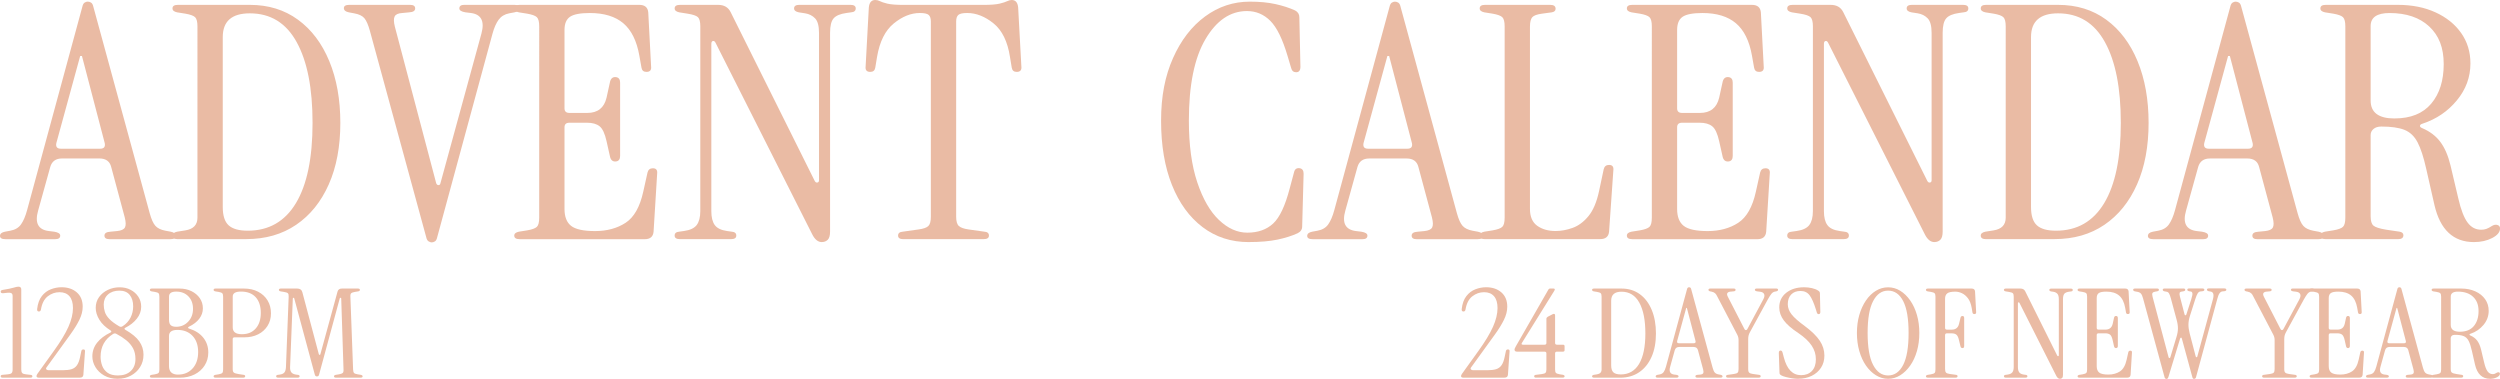 <?xml version="1.0" encoding="UTF-8"?> <svg xmlns="http://www.w3.org/2000/svg" id="_Слой_1" data-name="Слой 1" viewBox="0 0 959.36 145.41"><defs><style> .cls-1 { fill: #eabba4; stroke-width: 0px; } </style></defs><g><path class="cls-1" d="m2.05,91.78c-1.37,0-2.05-.42-2.05-1.25s.64-1.37,1.92-1.62l2.05-.38c1.82-.33,3.19-1.14,4.1-2.43.91-1.29,1.69-3.1,2.32-5.43L31.59,2.62c.18-.83.48-1.37.89-1.62s.8-.38,1.16-.38c.46,0,.89.12,1.3.38s.71.79.89,1.62l21.61,79.17c.64,2.33,1.37,3.96,2.19,4.87.82.92,2.1,1.54,3.83,1.87l2.05.38c1.28.25,1.92.79,1.92,1.62s-.68,1.25-2.05,1.25h-23.39c-1.28,0-1.91-.46-1.91-1.37s.77-1.41,2.32-1.5l2.6-.25c1.55-.17,2.53-.62,2.94-1.37.41-.75.39-2.04-.07-3.87l-5.2-19.36c-.55-2.16-2.05-3.25-4.51-3.25h-14.36c-2.37,0-3.88,1.08-4.51,3.25l-4.65,16.73c-1.37,4.75,0,7.37,4.1,7.87l2.05.25c1.55.25,2.32.75,2.32,1.5,0,.92-.64,1.37-1.91,1.37H2.05Zm21.33-34.71h15.04c1.46,0,2.05-.71,1.78-2.12l-8.75-33.46h-.68l-9.16,33.46c-.27,1.42.32,2.12,1.78,2.12Z"></path><path class="cls-1" d="m68.24,91.78c-1.37,0-2.05-.46-2.05-1.37,0-.75.59-1.25,1.78-1.5l3.15-.5c3.1-.5,4.65-2.12,4.65-4.87V10.11c0-1.75-.3-2.91-.89-3.5-.59-.58-1.85-1.04-3.76-1.37l-3.15-.5c-1.19-.25-1.78-.75-1.78-1.5,0-.92.68-1.37,2.05-1.37h27.63c7.11,0,13.27,1.89,18.46,5.68,5.2,3.79,9.21,9.1,12.03,15.92,2.83,6.83,4.24,14.73,4.24,23.72s-1.48,16.94-4.45,23.6c-2.96,6.66-7.13,11.82-12.51,15.48-5.38,3.66-11.76,5.49-19.15,5.49h-26.26Zm26.81-3.25c8.11,0,14.29-3.54,18.53-10.61,4.24-7.07,6.36-17.31,6.36-30.72s-2.03-23.66-6.09-31.03c-4.06-7.37-10.05-11.05-17.98-11.05-6.93,0-10.39,3.04-10.39,9.12v65.18c0,3.33.75,5.68,2.26,7.05,1.5,1.37,3.94,2.06,7.32,2.06Z"></path><path class="cls-1" d="m165.75,93.03c-.37,0-.78-.12-1.23-.38-.46-.25-.78-.79-.96-1.62l-21.61-79.17c-.64-2.33-1.35-3.95-2.12-4.87-.78-.92-2.08-1.54-3.9-1.87l-2.05-.38c-1.28-.25-1.92-.79-1.92-1.62s.68-1.25,2.05-1.25h23.39c1.28,0,1.92.46,1.92,1.37s-.78,1.42-2.33,1.5l-2.6.25c-1.55.08-2.53.52-2.94,1.31-.41.79-.39,2.1.07,3.93l15.86,60.06c.18.5.48.75.89.75s.66-.25.75-.75l15.73-57.44c1.28-4.75-.09-7.37-4.1-7.87l-2.05-.25c-1.55-.25-2.33-.75-2.33-1.5,0-.92.64-1.37,1.91-1.37h19.15c1.37,0,2.05.42,2.05,1.25s-.64,1.37-1.92,1.62l-2.05.38c-1.73.33-3.08,1.14-4.04,2.43-.96,1.29-1.76,3.1-2.39,5.43l-21.2,78.04c-.18.83-.48,1.37-.89,1.62s-.8.38-1.16.38Z"></path><path class="cls-1" d="m199.39,91.78c-1.37,0-2.05-.46-2.05-1.37,0-.75.59-1.25,1.78-1.5l3.15-.5c1.92-.33,3.17-.79,3.76-1.37.59-.58.89-1.75.89-3.5V10.11c0-1.75-.3-2.91-.89-3.5-.59-.58-1.85-1.04-3.76-1.37l-3.15-.5c-1.19-.25-1.78-.75-1.78-1.5,0-.92.68-1.37,2.05-1.37h45.95c2.1,0,3.23.96,3.42,2.87l1.09,20.73c.18,1.42-.41,2.12-1.78,2.12-1.09,0-1.73-.54-1.91-1.62l-.82-4.62c-1-5.66-3.06-9.8-6.15-12.42-3.1-2.62-7.39-3.93-12.86-3.93-3.65,0-6.18.48-7.59,1.44-1.41.96-2.12,2.64-2.12,5.06v30.09c0,1.17.64,1.75,1.91,1.75h6.84c4.01,0,6.47-1.96,7.39-5.87l1.37-6.24c.36-1.25,1.14-1.79,2.33-1.62,1,.17,1.5.87,1.5,2.12v28.1c0,1.25-.5,1.96-1.5,2.12-1.19.17-1.96-.37-2.33-1.62l-1.37-6.12c-.64-2.91-1.53-4.83-2.67-5.74-1.14-.92-2.76-1.37-4.86-1.37h-6.7c-1.28,0-1.91.58-1.91,1.75v31.34c0,3,.84,5.16,2.53,6.49,1.69,1.33,4.76,2,9.23,2s8.46-1.06,11.69-3.18c3.24-2.12,5.49-6.1,6.77-11.93l1.64-7.37c.27-1.08.96-1.62,2.05-1.62,1.28,0,1.82.71,1.64,2.12l-1.37,22.23c-.18,1.92-1.32,2.87-3.42,2.87h-48Z"></path><path class="cls-1" d="m315.37,92.9c-1.46,0-2.69-1-3.69-3l-37.06-73.42c-.27-.58-.62-.83-1.03-.75-.41.08-.62.46-.62,1.12v64.18c0,2.33.43,4.1,1.3,5.31.87,1.21,2.44,1.98,4.72,2.31l1.78.25c1.18.08,1.78.58,1.78,1.5s-.68,1.37-2.05,1.37h-19.56c-1.37,0-2.05-.46-2.05-1.37s.59-1.41,1.78-1.5l1.78-.25c2.37-.33,4.01-1.1,4.92-2.31.91-1.21,1.37-2.98,1.37-5.31V10.11c0-1.75-.3-2.91-.89-3.5-.59-.58-1.94-1.04-4.03-1.37l-3.15-.5c-1.19-.25-1.78-.75-1.78-1.5,0-.92.68-1.37,2.05-1.37h14.63c2.28,0,3.87.92,4.79,2.75l32.28,64.81c.27.5.62.71,1.03.62.41-.08.62-.38.62-.87V12.61c0-2.66-.5-4.52-1.5-5.56-1-1.04-2.28-1.69-3.83-1.94l-2.46-.38c-1.19-.25-1.78-.75-1.78-1.5,0-.92.68-1.37,2.05-1.37h19.56c1.37,0,2.05.46,2.05,1.37s-.59,1.42-1.78,1.5l-1.78.25c-2.37.33-4.01,1.02-4.92,2.06-.91,1.04-1.37,2.89-1.37,5.56v76.29c0,1.5-.3,2.54-.89,3.12-.59.58-1.35.88-2.26.88Z"></path><path class="cls-1" d="m346.68,91.78c-1.37,0-2.05-.46-2.05-1.37s.59-1.41,1.78-1.5l6.15-.87c1.82-.25,3.05-.69,3.69-1.31.64-.62.96-1.81.96-3.56V8.24c0-1.16-.27-2-.82-2.5s-1.69-.75-3.42-.75c-3.37,0-6.7,1.33-9.98,4s-5.43,6.95-6.43,12.86l-.68,4.12c-.18,1.08-.82,1.62-1.92,1.62-1.37,0-1.96-.71-1.78-2.12l1.23-22.6c.18-1.91,1-2.87,2.46-2.87.64,0,1.23.15,1.78.44.55.29,1.48.61,2.8.94,1.32.33,3.44.5,6.36.5h30.5c2.92,0,5.04-.17,6.36-.5,1.32-.33,2.28-.64,2.87-.94.59-.29,1.16-.44,1.71-.44,1.46,0,2.28.96,2.46,2.87l1.23,22.6c.18,1.42-.41,2.12-1.78,2.12-1.09,0-1.73-.54-1.91-1.62l-.68-4.12c-.91-5.91-3.01-10.2-6.29-12.86s-6.66-4-10.12-4c-1.73,0-2.87.25-3.42.75-.55.5-.82,1.33-.82,2.5v74.92c0,1.75.34,2.93,1.03,3.56.68.62,1.89,1.06,3.62,1.31l6.15.87c1.18.08,1.78.58,1.78,1.5s-.68,1.37-2.05,1.37h-30.77Z"></path><path class="cls-1" d="m479.2,92.9c-6.75,0-12.65-1.91-17.71-5.74-5.06-3.83-8.98-9.22-11.76-16.17-2.78-6.95-4.17-15.17-4.17-24.66s1.53-17.17,4.58-24.04c3.05-6.87,7.16-12.2,12.31-15.98,5.15-3.79,10.87-5.68,17.16-5.68,3.74,0,7.02.31,9.85.94,2.83.62,5.33,1.44,7.52,2.43,1.09.58,1.64,1.46,1.64,2.62l.41,18.98c0,1.42-.55,2.12-1.64,2.12-1,0-1.64-.54-1.92-1.62l-1.37-4.62c-1.92-6.49-4.13-10.99-6.63-13.49-2.51-2.5-5.49-3.75-8.96-3.75-6.38,0-11.69,3.6-15.93,10.8-4.24,7.2-6.36,17.63-6.36,31.28,0,9.32,1.07,17.19,3.21,23.6,2.14,6.41,4.92,11.24,8.34,14.49,3.42,3.25,7.04,4.87,10.87,4.87,4.1,0,7.41-1.17,9.92-3.5,2.51-2.33,4.63-6.83,6.36-13.49l1.64-6.12c.27-1.25,1-1.79,2.19-1.62,1,.17,1.5.87,1.5,2.12l-.55,20.23c0,1.17-.59,2.04-1.78,2.62-2.19,1-4.77,1.81-7.73,2.43-2.96.62-6.63.94-11.01.94Z"></path><path class="cls-1" d="m503.68,91.78c-1.37,0-2.05-.42-2.05-1.25s.64-1.37,1.92-1.62l2.05-.38c1.82-.33,3.19-1.14,4.1-2.43.91-1.29,1.69-3.1,2.32-5.43l21.2-78.04c.18-.83.48-1.37.89-1.62s.8-.38,1.16-.38c.46,0,.89.12,1.3.38s.71.79.89,1.62l21.61,79.17c.64,2.33,1.37,3.96,2.19,4.87.82.92,2.1,1.54,3.83,1.87l2.05.38c1.28.25,1.92.79,1.92,1.62s-.68,1.25-2.05,1.25h-23.39c-1.28,0-1.91-.46-1.91-1.37s.77-1.41,2.32-1.5l2.6-.25c1.55-.17,2.53-.62,2.94-1.37.41-.75.39-2.04-.07-3.87l-5.2-19.36c-.55-2.16-2.05-3.25-4.51-3.25h-14.36c-2.37,0-3.88,1.08-4.51,3.25l-4.65,16.73c-1.37,4.75,0,7.37,4.1,7.87l2.05.25c1.55.25,2.32.75,2.32,1.5,0,.92-.64,1.37-1.91,1.37h-19.15Zm21.33-34.71h15.04c1.46,0,2.05-.71,1.78-2.12l-8.75-33.46h-.68l-9.16,33.46c-.27,1.42.32,2.12,1.78,2.12Z"></path><path class="cls-1" d="m569.87,91.78c-1.37,0-2.05-.46-2.05-1.37,0-.75.59-1.25,1.78-1.5l3.15-.5c1.92-.33,3.17-.79,3.76-1.37.59-.58.89-1.75.89-3.5V10.11c0-1.75-.3-2.91-.89-3.5-.59-.58-1.85-1.04-3.76-1.37l-3.15-.5c-1.19-.25-1.78-.75-1.78-1.5,0-.92.68-1.37,2.05-1.37h25.03c1.37,0,2.05.5,2.05,1.5,0,.75-.5,1.21-1.5,1.37l-3.69.5c-1.91.25-3.17.71-3.76,1.37-.59.67-.89,1.87-.89,3.62v69.93c0,3,.93,5.16,2.8,6.49,1.87,1.33,4.22,2,7.04,2,2.1,0,4.26-.39,6.5-1.19,2.23-.79,4.26-2.29,6.09-4.5,1.82-2.2,3.19-5.43,4.1-9.68l1.78-8.37c.27-1.08.96-1.62,2.05-1.62,1.28,0,1.82.71,1.64,2.12l-1.64,23.48c-.18,1.92-1.32,2.87-3.42,2.87h-44.17Z"></path><path class="cls-1" d="m626.35,91.78c-1.37,0-2.05-.46-2.05-1.37,0-.75.59-1.25,1.78-1.5l3.15-.5c1.92-.33,3.17-.79,3.76-1.37.59-.58.89-1.75.89-3.5V10.11c0-1.75-.3-2.91-.89-3.5-.59-.58-1.85-1.04-3.76-1.37l-3.15-.5c-1.19-.25-1.78-.75-1.78-1.5,0-.92.68-1.37,2.05-1.37h45.95c2.1,0,3.23.96,3.42,2.87l1.09,20.73c.18,1.42-.41,2.12-1.78,2.12-1.09,0-1.73-.54-1.91-1.62l-.82-4.62c-1-5.66-3.06-9.8-6.15-12.42-3.1-2.62-7.39-3.93-12.86-3.93-3.65,0-6.18.48-7.59,1.44-1.41.96-2.12,2.64-2.12,5.06v30.09c0,1.17.64,1.75,1.91,1.75h6.84c4.01,0,6.47-1.96,7.39-5.87l1.37-6.24c.36-1.25,1.14-1.79,2.33-1.62,1,.17,1.5.87,1.5,2.12v28.1c0,1.25-.5,1.96-1.5,2.12-1.19.17-1.96-.37-2.33-1.62l-1.37-6.12c-.64-2.91-1.53-4.83-2.67-5.74-1.14-.92-2.76-1.37-4.86-1.37h-6.7c-1.28,0-1.91.58-1.91,1.75v31.34c0,3,.84,5.16,2.53,6.49,1.69,1.33,4.76,2,9.23,2s8.46-1.06,11.69-3.18c3.24-2.12,5.49-6.1,6.77-11.93l1.64-7.37c.27-1.08.96-1.62,2.05-1.62,1.28,0,1.82.71,1.64,2.12l-1.37,22.23c-.18,1.92-1.32,2.87-3.42,2.87h-48Z"></path><path class="cls-1" d="m742.32,92.9c-1.46,0-2.69-1-3.69-3l-37.06-73.42c-.27-.58-.62-.83-1.03-.75-.41.08-.62.46-.62,1.12v64.18c0,2.33.43,4.1,1.3,5.31.87,1.21,2.44,1.98,4.72,2.31l1.78.25c1.18.08,1.78.58,1.78,1.5s-.68,1.37-2.05,1.37h-19.56c-1.37,0-2.05-.46-2.05-1.37s.59-1.41,1.78-1.5l1.78-.25c2.37-.33,4.01-1.1,4.92-2.31.91-1.21,1.37-2.98,1.37-5.31V10.11c0-1.75-.3-2.91-.89-3.5-.59-.58-1.94-1.04-4.03-1.37l-3.15-.5c-1.19-.25-1.78-.75-1.78-1.5,0-.92.68-1.37,2.05-1.37h14.63c2.28,0,3.87.92,4.79,2.75l32.28,64.81c.27.5.62.71,1.03.62.41-.08.62-.38.62-.87V12.61c0-2.66-.5-4.52-1.5-5.56-1-1.04-2.28-1.69-3.83-1.94l-2.46-.38c-1.19-.25-1.78-.75-1.78-1.5,0-.92.68-1.37,2.05-1.37h19.56c1.37,0,2.05.46,2.05,1.37s-.59,1.42-1.78,1.5l-1.78.25c-2.37.33-4.01,1.02-4.92,2.06-.91,1.04-1.37,2.89-1.37,5.56v76.29c0,1.5-.3,2.54-.89,3.12-.59.58-1.35.88-2.26.88Z"></path><path class="cls-1" d="m762.15,91.78c-1.37,0-2.05-.46-2.05-1.37,0-.75.59-1.25,1.78-1.5l3.15-.5c3.1-.5,4.65-2.12,4.65-4.87V10.11c0-1.75-.3-2.91-.89-3.5-.59-.58-1.85-1.04-3.76-1.37l-3.15-.5c-1.19-.25-1.78-.75-1.78-1.5,0-.92.68-1.37,2.05-1.37h27.63c7.11,0,13.27,1.89,18.46,5.68,5.2,3.79,9.21,9.1,12.03,15.92,2.83,6.83,4.24,14.73,4.24,23.72s-1.48,16.94-4.45,23.6c-2.96,6.66-7.13,11.82-12.51,15.48-5.38,3.66-11.76,5.49-19.15,5.49h-26.26Zm26.81-3.25c8.11,0,14.29-3.54,18.53-10.61,4.24-7.07,6.36-17.31,6.36-30.72s-2.03-23.66-6.09-31.03c-4.06-7.37-10.05-11.05-17.98-11.05-6.93,0-10.39,3.04-10.39,9.12v65.18c0,3.33.75,5.68,2.26,7.05,1.5,1.37,3.94,2.06,7.32,2.06Z"></path><path class="cls-1" d="m826.3,91.78c-1.37,0-2.05-.42-2.05-1.25s.64-1.37,1.92-1.62l2.05-.38c1.82-.33,3.19-1.14,4.1-2.43.91-1.29,1.69-3.1,2.32-5.43l21.2-78.04c.18-.83.48-1.37.89-1.62s.8-.38,1.16-.38c.46,0,.89.12,1.3.38s.71.79.89,1.62l21.61,79.17c.64,2.33,1.37,3.96,2.19,4.87.82.92,2.1,1.54,3.83,1.87l2.05.38c1.28.25,1.92.79,1.92,1.62s-.68,1.25-2.05,1.25h-23.39c-1.28,0-1.91-.46-1.91-1.37s.77-1.41,2.32-1.5l2.6-.25c1.55-.17,2.53-.62,2.94-1.37.41-.75.39-2.04-.07-3.87l-5.2-19.36c-.55-2.16-2.05-3.25-4.51-3.25h-14.36c-2.37,0-3.88,1.08-4.51,3.25l-4.65,16.73c-1.37,4.75,0,7.37,4.1,7.87l2.05.25c1.55.25,2.32.75,2.32,1.5,0,.92-.64,1.37-1.91,1.37h-19.15Zm21.33-34.71h15.04c1.46,0,2.05-.71,1.78-2.12l-8.75-33.46h-.68l-9.16,33.46c-.27,1.42.32,2.12,1.78,2.12Z"></path><path class="cls-1" d="m949.38,92.9c-7.93,0-12.99-4.75-15.18-14.24l-3.15-13.86c-1-4.5-2.12-7.91-3.35-10.24-1.23-2.33-2.92-3.91-5.06-4.75-2.14-.83-5.08-1.25-8.82-1.25-1.28,0-2.28.31-3.01.94-.73.62-1.09,1.39-1.09,2.31v31.22c0,1.75.36,2.93,1.09,3.56.73.62,2.37,1.15,4.92,1.56l5.06.75c1,.17,1.5.62,1.5,1.37,0,1-.68,1.5-2.05,1.5h-27.76c-1.37,0-2.05-.46-2.05-1.37,0-.75.59-1.25,1.78-1.5l3.15-.5c1.92-.33,3.17-.79,3.76-1.37.59-.58.89-1.75.89-3.5V10.11c0-1.75-.3-2.91-.89-3.5-.59-.58-1.85-1.04-3.76-1.37l-3.15-.5c-1.19-.25-1.78-.75-1.78-1.5,0-.92.68-1.37,2.05-1.37h27.76c5.38,0,10.17.96,14.36,2.87,4.19,1.92,7.48,4.56,9.85,7.93,2.37,3.37,3.56,7.26,3.56,11.67,0,5.25-1.73,9.97-5.2,14.17-3.47,4.21-7.84,7.18-13.13,8.93-.64.17-.98.44-1.03.81-.05.37.25.69.89.94,2.92,1.25,5.22,3,6.91,5.25,1.69,2.25,2.99,5.25,3.9,8.99l3.01,12.74c1,4.33,2.19,7.41,3.56,9.24,1.37,1.83,3.1,2.75,5.2,2.75.73,0,1.39-.1,1.98-.31.59-.21,1.34-.6,2.26-1.19.73-.42,1.41-.52,2.05-.31.64.21.96.65.96,1.31,0,1.42-1,2.64-3.01,3.68-2.01,1.04-4.33,1.56-6.97,1.56Zm-30.5-47.45c6.2,0,10.89-1.89,14.09-5.68,3.19-3.79,4.79-8.84,4.79-15.17s-1.85-10.97-5.54-14.42c-3.69-3.45-8.78-5.18-15.25-5.18-4.83,0-7.25,1.67-7.25,4.99v28.6c0,4.58,3.05,6.87,9.16,6.87Z"></path></g><g><path class="cls-1" d="m1.04,144.93c-.52,0-.78-.17-.78-.52s.23-.54.68-.57l2.03-.19c.73-.06,1.22-.22,1.48-.48.26-.25.39-.71.39-1.38v-28.22c0-.54-.17-.89-.49-1.07-.33-.17-.75-.23-1.28-.17l-1.87.19c-.62.03-.94-.17-.94-.62,0-.35.28-.57.83-.66,1.84-.29,3.19-.56,4.06-.83.87-.27,1.51-.4,1.92-.4.73,0,1.09.35,1.09,1.05v30.74c0,.67.13,1.12.39,1.38.26.25.75.41,1.48.48l1.72.19c.45.03.68.22.68.57s-.26.52-.78.52H1.04Z"></path><path class="cls-1" d="m14.94,144.93c-.62,0-.94-.21-.94-.62,0-.22.12-.51.36-.86l6.25-8.7c2.6-3.61,4.48-6.72,5.65-9.34,1.16-2.61,1.74-5.01,1.74-7.2,0-1.96-.44-3.47-1.33-4.51s-2.16-1.57-3.83-1.57-3.17.53-4.53,1.59c-1.35,1.06-2.22,2.75-2.6,5.06-.1.51-.36.76-.78.76-.52,0-.75-.32-.68-.95.24-2.09.84-3.75,1.8-4.97.95-1.22,2.11-2.09,3.46-2.61,1.35-.52,2.72-.78,4.11-.78,2.39,0,4.34.66,5.85,1.97,1.51,1.32,2.26,3.14,2.26,5.49,0,1.65-.43,3.33-1.28,5.06-.85,1.73-2.01,3.61-3.49,5.65-1.48,2.04-3.17,4.38-5.07,7.01l-4.06,5.61c-.21.29-.22.53-.03.74.19.21.46.31.81.31h5.57c1.32,0,2.41-.13,3.28-.4.87-.27,1.56-.78,2.08-1.52s.92-1.81,1.2-3.21l.47-2.23c.1-.41.36-.62.78-.62.49,0,.69.27.62.81l-.62,8.93c-.07.73-.5,1.09-1.3,1.09h-15.77Z"></path><path class="cls-1" d="m45.17,145.36c-2.01,0-3.75-.42-5.2-1.26-1.46-.84-2.58-1.92-3.36-3.23-.78-1.31-1.17-2.69-1.17-4.11,0-1.96.61-3.71,1.82-5.25,1.21-1.54,2.93-2.84,5.15-3.92.21-.1.31-.21.31-.36s-.09-.28-.26-.4c-1.94-1.2-3.38-2.57-4.32-4.11-.94-1.54-1.41-3.06-1.41-4.58s.42-2.96,1.28-4.13c.85-1.17,1.97-2.09,3.36-2.76,1.39-.67,2.9-1,4.53-1s2.97.32,4.22.97,2.24,1.54,2.97,2.66c.73,1.12,1.09,2.4,1.09,3.83,0,1.65-.56,3.18-1.67,4.58-1.11,1.41-2.58,2.57-4.42,3.49-.21.1-.31.21-.31.36s.1.28.31.4c2.53,1.46,4.33,2.95,5.39,4.49,1.06,1.54,1.59,3.22,1.59,5.06s-.43,3.36-1.3,4.75c-.87,1.39-2.05,2.5-3.54,3.3-1.49.81-3.17,1.21-5.05,1.21Zm.1-1.28c2.08,0,3.72-.57,4.92-1.71s1.79-2.68,1.79-4.61c0-1.62-.32-3-.96-4.16-.64-1.16-1.5-2.17-2.58-3.04-1.08-.87-2.31-1.67-3.7-2.4-.45-.29-.9-.29-1.35,0-3.19,2-4.79,4.91-4.79,8.74,0,1.21.21,2.36.62,3.47.42,1.11,1.11,2,2.08,2.69.97.68,2.29,1.02,3.96,1.02Zm.47-18.86c.45.28.9.27,1.35-.05,1.32-.86,2.32-1.95,2.99-3.28.68-1.33,1.02-2.77,1.02-4.32,0-1.84-.44-3.3-1.33-4.4-.88-1.09-2.21-1.64-3.98-1.64s-3.25.49-4.35,1.47c-1.09.98-1.64,2.28-1.64,3.9,0,.95.15,1.88.44,2.8.29.92.88,1.83,1.74,2.73.87.9,2.12,1.83,3.75,2.78Z"></path><path class="cls-1" d="m58.29,144.93c-.52,0-.78-.17-.78-.52,0-.29.22-.47.68-.57l1.2-.19c.73-.13,1.21-.3,1.43-.52.23-.22.34-.66.34-1.33v-27.94c0-.67-.11-1.11-.34-1.33-.23-.22-.7-.4-1.43-.52l-1.2-.19c-.45-.1-.68-.29-.68-.57,0-.35.26-.52.78-.52h10.56c1.73,0,3.28.33,4.63,1,1.35.67,2.42,1.57,3.2,2.71s1.17,2.44,1.17,3.9-.46,2.75-1.38,3.97c-.92,1.22-2.25,2.24-3.98,3.06-.21.1-.31.22-.31.38s.12.27.36.33c2.36.73,4.18,1.89,5.46,3.49,1.28,1.6,1.93,3.49,1.93,5.68,0,1.87-.47,3.54-1.41,5.01-.94,1.47-2.23,2.62-3.88,3.44-1.65.82-3.51,1.24-5.59,1.24h-10.77Zm9.32-19.53c1.84,0,3.37-.66,4.61-1.97s1.85-2.95,1.85-4.92-.59-3.56-1.77-4.78c-1.18-1.22-2.74-1.83-4.68-1.83-1.84,0-2.76.63-2.76,1.9v8.98c0,.92.22,1.58.65,2,.43.41,1.14.62,2.11.62Zm.78,18.34c2.25,0,4.09-.78,5.52-2.35,1.42-1.57,2.13-3.67,2.13-6.29s-.72-4.71-2.16-6.22c-1.44-1.52-3.37-2.28-5.8-2.28-2.15,0-3.23.78-3.23,2.33v11.55c0,2.19,1.18,3.28,3.54,3.28Z"></path><path class="cls-1" d="m82.75,144.93c-.52,0-.78-.17-.78-.52,0-.29.22-.47.68-.57l1.2-.19c.73-.13,1.21-.3,1.43-.52.23-.22.34-.66.34-1.33v-27.94c0-.67-.11-1.11-.34-1.33-.23-.22-.7-.4-1.43-.52l-1.2-.19c-.45-.1-.68-.29-.68-.57,0-.35.26-.52.78-.52h10.88c2.05,0,3.85.4,5.41,1.21,1.56.81,2.78,1.92,3.64,3.35.87,1.42,1.3,3.07,1.3,4.94s-.43,3.41-1.3,4.8c-.87,1.39-2.06,2.48-3.59,3.25-1.53.78-3.3,1.17-5.31,1.17h-3.75c-.49,0-.73.22-.73.66v11.5c0,.66.14,1.12.42,1.35.28.24.9.44,1.87.59l1.93.29c.38.06.57.24.57.52,0,.38-.26.57-.78.57h-10.56Zm6.56-19.29c0,1.74,1.16,2.61,3.49,2.61s4.03-.73,5.33-2.19c1.3-1.46,1.95-3.45,1.95-5.99s-.66-4.61-1.98-6.04c-1.32-1.43-3.19-2.14-5.62-2.14-2.12,0-3.17.63-3.17,1.9v11.83Z"></path><path class="cls-1" d="m121.62,144.46c-.14,0-.29-.05-.47-.14-.17-.09-.29-.3-.36-.62l-7.86-29.13c-.04-.22-.14-.32-.31-.31s-.26.13-.26.36l-1.04,26.23c-.04.89.12,1.56.47,2.02.35.46.95.75,1.82.88l.68.09c.45.03.68.22.68.57s-.26.52-.78.52h-7.44c-.52,0-.78-.17-.78-.52s.23-.54.68-.57l.68-.09c.9-.13,1.52-.42,1.85-.88.33-.46.51-1.13.55-2.02l1.04-26.99c.03-.67-.07-1.11-.31-1.33-.24-.22-.76-.4-1.56-.52l-1.2-.19c-.45-.1-.68-.29-.68-.57,0-.35.26-.52.78-.52h6.25c1.08,0,1.73.48,1.98,1.43l6.3,23.71c.07.22.18.33.34.33s.25-.11.29-.33l6.56-23.95c.21-.79.76-1.19,1.67-1.19h6.14c.52,0,.78.17.78.52,0,.29-.23.47-.68.57l-1.2.19c-.73.13-1.21.3-1.46.52-.24.22-.35.66-.31,1.33l1.04,27.94c.03.67.16,1.11.36,1.33.21.22.68.4,1.41.52l1.2.19c.45.1.68.29.68.57,0,.35-.26.52-.78.52h-9.42c-.52,0-.78-.17-.78-.52,0-.29.22-.47.68-.57l1.2-.19c.73-.13,1.21-.3,1.46-.52.24-.22.35-.66.31-1.33l-.88-27.18c0-.22-.08-.34-.23-.36s-.27.07-.34.26l-7.91,29.17c-.07.32-.18.52-.34.62-.16.09-.3.14-.44.14Z"></path></g><g><path class="cls-1" d="m561.61,144.93c-.62,0-.94-.21-.94-.62,0-.22.12-.51.36-.86l6.25-8.7c2.6-3.61,4.48-6.72,5.65-9.34,1.16-2.61,1.74-5.01,1.74-7.2,0-1.96-.44-3.47-1.33-4.51s-2.16-1.57-3.83-1.57-3.17.53-4.53,1.59c-1.35,1.06-2.22,2.75-2.6,5.06-.1.51-.36.76-.78.76-.52,0-.75-.32-.68-.95.24-2.09.84-3.75,1.8-4.97.95-1.22,2.11-2.09,3.46-2.61,1.35-.52,2.72-.78,4.11-.78,2.39,0,4.34.66,5.85,1.97,1.51,1.32,2.26,3.14,2.26,5.49,0,1.65-.43,3.33-1.28,5.06-.85,1.73-2.01,3.61-3.49,5.65-1.48,2.04-3.17,4.38-5.07,7.01l-4.06,5.61c-.21.29-.22.53-.03.74.19.21.46.31.81.31h5.57c1.32,0,2.41-.13,3.28-.4.87-.27,1.56-.78,2.08-1.52s.92-1.81,1.2-3.21l.47-2.23c.1-.41.36-.62.78-.62.49,0,.69.27.62.81l-.62,8.93c-.07.73-.5,1.09-1.3,1.09h-15.77Z"></path><path class="cls-1" d="m589.51,144.93c-.52,0-.78-.17-.78-.52s.23-.54.68-.57l2.24-.29c.73-.09,1.21-.26,1.43-.5.22-.24.34-.66.34-1.26v-6.18c0-.44-.24-.66-.73-.66h-10.51c-.66,0-.99-.27-.99-.81,0-.16.04-.32.13-.5.09-.17.2-.4.34-.69l12.49-21.76c.14-.32.42-.48.83-.48h1.04c.62,0,.78.27.47.81l-12.49,20.1c-.24.44-.1.66.42.66h8.27c.49,0,.73-.22.73-.66v-9.31c0-.29.17-.54.52-.76l1.93-1c.24-.13.45-.15.62-.07.17.08.26.25.26.5v10.64c0,.44.24.66.73.66h2.29c.42,0,.62.19.62.57v1.52c0,.38-.21.57-.62.57h-2.29c-.49,0-.73.22-.73.66v6.18c0,.67.11,1.11.34,1.33.23.22.7.4,1.43.52l1.2.19c.45.1.68.29.68.57,0,.35-.26.52-.78.52h-10.1Z"></path><path class="cls-1" d="m611.73,144.93c-.52,0-.78-.17-.78-.52,0-.29.22-.47.68-.57l1.2-.19c1.18-.19,1.77-.81,1.77-1.85v-27.94c0-.67-.11-1.11-.34-1.33-.23-.22-.7-.4-1.43-.52l-1.2-.19c-.45-.1-.68-.29-.68-.57,0-.35.26-.52.78-.52h10.51c2.71,0,5.05.72,7.03,2.16s3.5,3.46,4.58,6.06,1.61,5.61,1.61,9.03-.56,6.45-1.69,8.98c-1.13,2.53-2.71,4.5-4.76,5.89-2.05,1.39-4.48,2.09-7.29,2.09h-9.99Zm10.2-1.24c3.09,0,5.44-1.35,7.05-4.04,1.61-2.69,2.42-6.59,2.42-11.69s-.77-9-2.32-11.81c-1.54-2.8-3.83-4.21-6.84-4.21-2.64,0-3.96,1.16-3.96,3.47v24.8c0,1.27.29,2.16.86,2.69.57.52,1.5.78,2.78.78Z"></path><path class="cls-1" d="m636.14,144.93c-.52,0-.78-.16-.78-.48s.24-.52.73-.62l.78-.14c.69-.13,1.21-.43,1.56-.93.35-.49.64-1.18.88-2.07l8.07-29.7c.07-.32.18-.52.34-.62.16-.1.3-.14.44-.14.17,0,.34.05.49.14.16.09.27.3.34.62l8.22,30.13c.24.89.52,1.5.83,1.85.31.35.8.59,1.46.71l.78.14c.49.1.73.3.73.62s-.26.48-.78.48h-8.9c-.49,0-.73-.17-.73-.52s.29-.54.88-.57l.99-.09c.59-.06.96-.24,1.12-.52s.15-.78-.03-1.47l-1.98-7.37c-.21-.82-.78-1.24-1.72-1.24h-5.46c-.9,0-1.47.41-1.72,1.24l-1.77,6.37c-.52,1.8,0,2.8,1.56,2.99l.78.09c.59.1.88.29.88.57,0,.35-.24.52-.73.52h-7.29Zm8.12-13.21h5.72c.55,0,.78-.27.68-.81l-3.33-12.73h-.26l-3.49,12.73c-.1.54.12.81.68.81Z"></path><path class="cls-1" d="m663.15,144.93c-.52,0-.78-.17-.78-.52s.22-.54.68-.57l2.34-.33c.69-.1,1.16-.26,1.41-.5.24-.24.36-.69.36-1.35v-11.21c0-.7-.17-1.38-.52-2.04l-7.65-14.64c-.24-.54-.52-.95-.83-1.23-.31-.29-.76-.49-1.35-.62l-.47-.09c-.49-.1-.73-.3-.73-.62s.26-.48.78-.48h8.9c.49,0,.73.17.73.52s-.29.54-.88.57l-.99.09c-.59.03-1.01.21-1.25.52s-.19.81.16,1.47l6.4,12.45c.14.22.31.33.52.33s.38-.11.52-.33l6.14-11.45c.45-.82.56-1.5.34-2.02-.23-.52-.74-.83-1.54-.93l-1.14-.14c-.59-.1-.88-.29-.88-.57,0-.35.24-.52.73-.52h7.39c.52,0,.78.16.78.48s-.24.52-.73.62l-.52.09c-.49.1-.91.37-1.28.81s-.84,1.19-1.43,2.23l-6.82,12.5c-.24.44-.42.86-.52,1.26-.1.4-.16.85-.16,1.35v11.59c0,.67.13,1.12.39,1.35.26.24.72.4,1.38.5l2.34.33c.45.03.68.22.68.57s-.26.52-.78.52h-11.71Z"></path><path class="cls-1" d="m690.05,145.36c-.69,0-1.47-.06-2.32-.19-.85-.13-1.65-.29-2.39-.48-.75-.19-1.33-.4-1.74-.62-.24-.13-.42-.26-.55-.4-.12-.14-.18-.39-.18-.74l-.26-7.46c0-.63.23-.95.68-.95.38,0,.64.29.78.86l.47,1.8c1.18,4.53,3.38,6.79,6.61,6.79,1.73,0,3.11-.53,4.14-1.59,1.02-1.06,1.54-2.56,1.54-4.49s-.53-3.61-1.59-5.23c-1.06-1.62-2.75-3.21-5.07-4.8-2.57-1.68-4.44-3.3-5.62-4.87-1.18-1.57-1.77-3.24-1.77-5.01,0-2.34.89-4.22,2.68-5.63s4.07-2.11,6.84-2.11c1.04,0,2.05.11,3.02.33.97.22,1.77.54,2.39.95.21.13.37.27.49.43.12.16.18.36.18.62l.16,7.17c0,.54-.23.81-.68.81-.31,0-.54-.22-.68-.67l-.36-1.19c-.76-2.44-1.55-4.22-2.37-5.34s-1.99-1.69-3.51-1.69-2.68.44-3.56,1.33-1.33,2.14-1.33,3.75c0,1.36.49,2.66,1.46,3.9.97,1.24,2.67,2.74,5.1,4.51,2.6,1.93,4.5,3.79,5.7,5.58,1.2,1.79,1.79,3.7,1.79,5.72,0,1.78-.43,3.33-1.3,4.66s-2.06,2.37-3.56,3.11c-1.51.74-3.24,1.12-5.18,1.12Z"></path><path class="cls-1" d="m724.55,145.36c-1.67,0-3.23-.45-4.68-1.36-1.46-.9-2.73-2.14-3.83-3.73-1.09-1.58-1.94-3.44-2.55-5.58-.61-2.14-.91-4.44-.91-6.91s.3-4.77.91-6.89c.61-2.12,1.46-3.98,2.55-5.58,1.09-1.6,2.37-2.84,3.83-3.73s3.02-1.33,4.68-1.33,3.22.44,4.66,1.33c1.44.89,2.71,2.13,3.83,3.73,1.11,1.6,1.97,3.46,2.58,5.58.61,2.12.91,4.42.91,6.89s-.3,4.78-.91,6.91c-.61,2.14-1.47,4-2.58,5.58-1.11,1.58-2.39,2.83-3.83,3.73-1.44.9-2.99,1.36-4.66,1.36Zm0-1.28c2.46,0,4.39-1.35,5.78-4.04,1.39-2.69,2.08-6.78,2.08-12.26s-.69-9.56-2.08-12.24c-1.39-2.68-3.31-4.01-5.78-4.01s-4.34,1.34-5.75,4.01-2.11,6.75-2.11,12.24.7,9.57,2.11,12.26c1.41,2.69,3.32,4.04,5.75,4.04Z"></path><path class="cls-1" d="m739.85,144.93c-.52,0-.78-.17-.78-.52,0-.29.22-.47.68-.57l1.2-.19c.73-.13,1.21-.3,1.43-.52.23-.22.34-.66.34-1.33v-27.94c0-.67-.11-1.11-.34-1.33-.23-.22-.7-.4-1.43-.52l-1.2-.19c-.45-.1-.68-.29-.68-.57,0-.35.26-.52.78-.52h16.76c.8,0,1.23.37,1.3,1.09l.42,7.89c.07.54-.16.81-.68.81-.42,0-.66-.21-.73-.62l-.26-1.57c-.28-1.65-.76-2.93-1.46-3.85-.7-.92-1.48-1.58-2.34-1.97-.87-.4-1.7-.59-2.5-.59-1.53,0-2.57.22-3.12.67-.56.44-.83,1.12-.83,2.04v11.21c0,.44.24.66.73.66h1.82c1.53,0,2.46-.74,2.81-2.23l.57-2.38c.1-.41.36-.62.78-.62s.62.27.62.81v10.69c0,.54-.21.81-.62.81s-.68-.21-.78-.62l-.57-2.33c-.24-1.11-.58-1.84-1.01-2.19s-1.05-.52-1.85-.52h-1.77c-.49,0-.73.22-.73.67v12.97c0,.67.11,1.13.34,1.4.22.27.7.45,1.43.55l2.45.33c.38.06.57.24.57.52,0,.38-.26.57-.78.57h-10.56Z"></path><path class="cls-1" d="m790.49,145.36c-.56,0-1.02-.38-1.41-1.14l-14.1-27.94c-.1-.22-.23-.32-.39-.28s-.23.17-.23.43v24.42c0,.89.16,1.56.49,2.02.33.46.93.75,1.79.88l.68.09c.45.03.68.22.68.57s-.26.52-.78.52h-7.44c-.52,0-.78-.17-.78-.52s.22-.54.68-.57l.68-.09c.9-.13,1.53-.42,1.87-.88.35-.46.52-1.13.52-2.02v-26.99c0-.67-.11-1.11-.34-1.33-.23-.22-.74-.4-1.54-.52l-1.2-.19c-.45-.1-.68-.29-.68-.57,0-.35.26-.52.78-.52h5.57c.87,0,1.47.35,1.82,1.05l12.28,24.66c.1.19.23.27.39.24.16-.03.23-.14.23-.33v-21.52c0-1.01-.19-1.72-.57-2.11s-.87-.64-1.46-.74l-.94-.14c-.45-.1-.68-.29-.68-.57,0-.35.26-.52.78-.52h7.44c.52,0,.78.17.78.52s-.23.54-.68.57l-.68.09c-.9.13-1.53.39-1.87.79s-.52,1.1-.52,2.11v29.03c0,.57-.11.97-.34,1.19-.23.22-.51.33-.86.33Z"></path><path class="cls-1" d="m798.04,144.93c-.52,0-.78-.17-.78-.52,0-.29.22-.47.68-.57l1.2-.19c.73-.13,1.21-.3,1.43-.52.23-.22.34-.66.34-1.33v-27.94c0-.67-.11-1.11-.34-1.33-.23-.22-.7-.4-1.43-.52l-1.2-.19c-.45-.1-.68-.29-.68-.57,0-.35.26-.52.78-.52h17.49c.8,0,1.23.37,1.3,1.09l.42,7.89c.07.54-.16.81-.68.81-.42,0-.66-.21-.73-.62l-.31-1.76c-.38-2.15-1.16-3.73-2.34-4.73-1.18-1-2.81-1.5-4.89-1.5-1.39,0-2.35.18-2.89.55-.54.37-.81,1.01-.81,1.92v11.45c0,.44.24.66.73.66h2.6c1.53,0,2.46-.74,2.81-2.23l.52-2.38c.14-.48.43-.68.88-.62.38.06.57.33.57.81v10.69c0,.47-.19.74-.57.81-.45.06-.75-.14-.88-.62l-.52-2.33c-.24-1.11-.58-1.84-1.01-2.19-.43-.35-1.05-.52-1.85-.52h-2.55c-.49,0-.73.22-.73.67v11.93c0,1.14.32,1.96.96,2.47.64.51,1.81.76,3.51.76s3.22-.4,4.45-1.21c1.23-.81,2.09-2.32,2.58-4.54l.62-2.8c.1-.41.36-.62.78-.62.49,0,.69.27.62.81l-.52,8.46c-.07.73-.5,1.09-1.3,1.09h-18.27Z"></path><path class="cls-1" d="m842.01,145.41c-.14,0-.28-.05-.42-.14-.14-.09-.24-.3-.31-.62l-4.01-14.73c-.04-.25-.14-.37-.31-.36-.17.02-.29.14-.36.36l-4.48,14.73c-.1.32-.22.52-.34.62-.12.1-.25.14-.39.14s-.29-.05-.44-.14c-.16-.09-.27-.3-.34-.62l-8.22-30.13c-.24-.89-.51-1.5-.81-1.85-.29-.35-.79-.59-1.48-.71l-.78-.14c-.49-.1-.73-.3-.73-.62s.26-.48.78-.48h8.38c.49,0,.73.17.73.52,0,.29-.26.47-.78.57l-.57.09c-.59.1-.96.28-1.12.55-.16.27-.15.75.03,1.45l6.14,23.19c.07.22.18.33.34.33s.27-.11.34-.33l2.34-7.75c.38-1.2.57-2.31.57-3.33s-.17-2.14-.52-3.37l-2.19-8.13c-.24-.89-.48-1.52-.7-1.9-.23-.38-.53-.6-.91-.66l-.78-.14c-.49-.1-.73-.3-.73-.62s.26-.48.78-.48h7.13c.49,0,.73.17.73.52,0,.29-.26.47-.78.57l-.57.09c-.45.06-.72.24-.81.52-.09.29-.04.78.13,1.47l1.77,6.79c.07.22.18.33.34.33s.27-.11.34-.33l1.87-5.8c.38-1.2.53-2,.44-2.38-.09-.38-.29-.59-.6-.62l-.57-.09c-.52-.1-.78-.29-.78-.57,0-.35.24-.52.73-.52h4.94c.59,0,.88.17.88.52,0,.32-.29.51-.88.57l-.57.05c-.45.03-.82.29-1.12.76-.29.48-.62,1.25-.96,2.33l-1.98,6.22c-.38,1.17-.58,2.27-.6,3.3-.02,1.03.13,2.16.44,3.4l2.34,8.93c.07.22.18.33.34.33s.25-.11.29-.33l5.98-21.91c.49-1.84.17-2.83-.94-2.99l-.57-.09c-.52-.1-.78-.3-.78-.62s.24-.48.73-.48h5.83c.59,0,.88.17.88.52,0,.32-.29.51-.88.57l-.57.05c-.45.03-.84.28-1.17.74-.33.46-.63,1.24-.91,2.35l-8.07,29.7c-.07.32-.17.52-.31.62-.14.1-.28.14-.42.14Z"></path><path class="cls-1" d="m868.86,144.93c-.52,0-.78-.17-.78-.52s.22-.54.68-.57l2.34-.33c.69-.1,1.16-.26,1.41-.5.24-.24.36-.69.36-1.35v-11.21c0-.7-.17-1.38-.52-2.04l-7.65-14.64c-.24-.54-.52-.95-.83-1.23-.31-.29-.76-.49-1.35-.62l-.47-.09c-.49-.1-.73-.3-.73-.62s.26-.48.78-.48h8.9c.49,0,.73.17.73.52s-.29.54-.88.57l-.99.09c-.59.03-1.01.21-1.25.52s-.19.81.16,1.47l6.4,12.45c.14.22.31.33.52.33s.38-.11.52-.33l6.14-11.45c.45-.82.56-1.5.34-2.02-.23-.52-.74-.83-1.54-.93l-1.14-.14c-.59-.1-.88-.29-.88-.57,0-.35.24-.52.73-.52h7.39c.52,0,.78.16.78.48s-.24.52-.73.62l-.52.09c-.49.1-.91.37-1.28.81s-.84,1.19-1.43,2.23l-6.82,12.5c-.24.44-.42.86-.52,1.26-.1.4-.16.85-.16,1.35v11.59c0,.67.13,1.12.39,1.35.26.24.72.4,1.38.5l2.34.33c.45.03.68.22.68.57s-.26.52-.78.52h-11.71Z"></path><path class="cls-1" d="m887.08,144.93c-.52,0-.78-.17-.78-.52,0-.29.22-.47.68-.57l1.2-.19c.73-.13,1.21-.3,1.43-.52.23-.22.34-.66.34-1.33v-27.94c0-.67-.11-1.11-.34-1.33-.23-.22-.7-.4-1.43-.52l-1.2-.19c-.45-.1-.68-.29-.68-.57,0-.35.26-.52.78-.52h17.49c.8,0,1.23.37,1.3,1.09l.42,7.89c.07.54-.16.81-.68.81-.42,0-.66-.21-.73-.62l-.31-1.76c-.38-2.15-1.16-3.73-2.34-4.73-1.18-1-2.81-1.5-4.89-1.5-1.39,0-2.35.18-2.89.55-.54.37-.81,1.01-.81,1.92v11.45c0,.44.24.66.73.66h2.6c1.53,0,2.46-.74,2.81-2.23l.52-2.38c.14-.48.43-.68.88-.62.38.06.57.33.57.81v10.69c0,.47-.19.74-.57.81-.45.06-.75-.14-.88-.62l-.52-2.33c-.24-1.11-.58-1.84-1.01-2.19-.43-.35-1.05-.52-1.85-.52h-2.55c-.49,0-.73.22-.73.67v11.93c0,1.14.32,1.96.96,2.47.64.51,1.81.76,3.51.76s3.22-.4,4.45-1.21c1.23-.81,2.09-2.32,2.58-4.54l.62-2.8c.1-.41.36-.62.78-.62.49,0,.69.27.62.81l-.52,8.46c-.07.73-.5,1.09-1.3,1.09h-18.27Z"></path><path class="cls-1" d="m908.72,144.93c-.52,0-.78-.16-.78-.48s.24-.52.73-.62l.78-.14c.69-.13,1.21-.43,1.56-.93.35-.49.64-1.18.88-2.07l8.07-29.7c.07-.32.18-.52.34-.62.16-.1.3-.14.44-.14.17,0,.34.05.49.14.16.09.27.3.34.62l8.22,30.13c.24.89.52,1.5.83,1.85.31.35.8.59,1.46.71l.78.14c.49.1.73.3.73.62s-.26.48-.78.48h-8.9c-.49,0-.73-.17-.73-.52s.29-.54.88-.57l.99-.09c.59-.06.96-.24,1.12-.52s.15-.78-.03-1.47l-1.98-7.37c-.21-.82-.78-1.24-1.72-1.24h-5.46c-.9,0-1.47.41-1.72,1.24l-1.77,6.37c-.52,1.8,0,2.8,1.56,2.99l.78.09c.59.1.88.29.88.57,0,.35-.24.52-.73.52h-7.29Zm8.12-13.21h5.72c.55,0,.78-.27.68-.81l-3.33-12.73h-.26l-3.49,12.73c-.1.54.12.81.68.81Z"></path><path class="cls-1" d="m955.56,145.36c-3.02,0-4.94-1.81-5.78-5.42l-1.2-5.27c-.38-1.71-.81-3.01-1.28-3.9-.47-.89-1.11-1.49-1.93-1.81-.82-.32-1.93-.47-3.36-.47-.49,0-.87.12-1.14.36-.28.24-.42.53-.42.88v11.88c0,.66.14,1.12.42,1.35.28.24.9.44,1.87.59l1.93.29c.38.06.57.24.57.52,0,.38-.26.57-.78.57h-10.56c-.52,0-.78-.17-.78-.52,0-.29.22-.47.68-.57l1.2-.19c.73-.13,1.21-.3,1.43-.52.23-.22.34-.66.34-1.33v-27.94c0-.67-.11-1.11-.34-1.33-.23-.22-.7-.4-1.43-.52l-1.2-.19c-.45-.1-.68-.29-.68-.57,0-.35.26-.52.78-.52h10.56c2.05,0,3.87.37,5.46,1.09s2.84,1.73,3.75,3.02c.9,1.28,1.35,2.76,1.35,4.44,0,2-.66,3.79-1.98,5.39-1.32,1.6-2.98,2.73-5,3.4-.24.06-.37.17-.39.31s.1.26.34.36c1.11.47,1.99,1.14,2.63,2,.64.86,1.14,2,1.48,3.42l1.15,4.85c.38,1.65.83,2.82,1.35,3.52.52.7,1.18,1.04,1.98,1.04.28,0,.53-.04.75-.12s.51-.23.86-.45c.28-.16.54-.2.78-.12.24.08.36.25.36.5,0,.54-.38,1.01-1.15,1.4s-1.65.59-2.65.59Zm-11.61-18.06c2.36,0,4.15-.72,5.36-2.16,1.21-1.44,1.82-3.37,1.82-5.77s-.7-4.17-2.11-5.49-3.34-1.97-5.8-1.97c-1.84,0-2.76.63-2.76,1.9v10.88c0,1.74,1.16,2.61,3.49,2.61Z"></path></g></svg> 